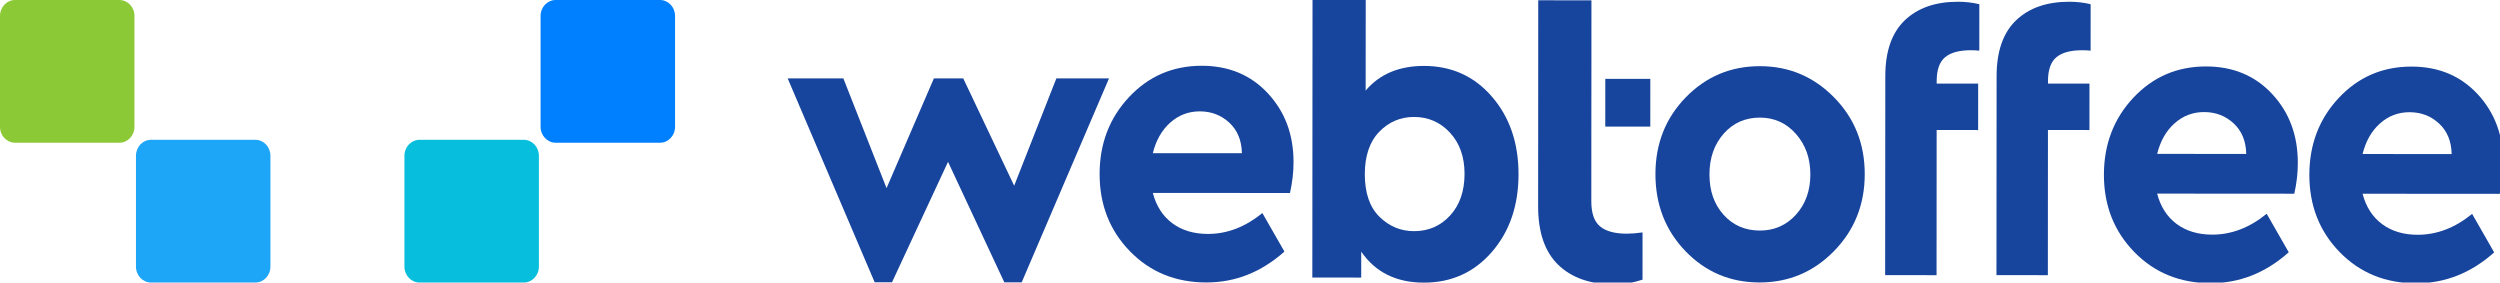 <svg width="292" height="33" viewBox="0 0 292 33" fill="none" xmlns="http://www.w3.org/2000/svg">
<g clip-path="url(#clip0)">
<path d="M123.384 9.155L118.455 21.692L112.506 9.155H109.08L103.548 21.976L98.504 9.155H92L102.16 32.966L104.186 32.969L110.73 18.901L117.306 32.979H119.332L129.532 9.155H123.384Z" fill="#17449C"/>
<path d="M150.67 22.543L134.65 22.531C135.047 24.062 135.809 25.243 136.927 26.075C138.047 26.908 139.436 27.323 141.091 27.323C143.333 27.323 145.451 26.512 147.445 24.886L150.02 29.382C147.319 31.792 144.278 32.994 140.904 32.991C137.315 32.988 134.337 31.774 131.975 29.346C129.612 26.917 128.434 23.913 128.434 20.328C128.437 16.778 129.583 13.782 131.871 11.342C134.159 8.901 136.99 7.681 140.367 7.681C143.528 7.684 146.106 8.761 148.098 10.912C150.092 13.062 151.087 15.734 151.084 18.928C151.087 20.1 150.946 21.308 150.67 22.543ZM136.679 14.325C135.696 15.204 135.021 16.393 134.65 17.891L145.054 17.897C145.025 16.399 144.534 15.21 143.583 14.328C142.631 13.447 141.482 13.007 140.131 13.007C138.815 13.007 137.662 13.447 136.679 14.325Z" fill="#17449C"/>
<path d="M174.263 11.296C176.333 13.691 177.367 16.713 177.364 20.362C177.361 24.01 176.324 27.03 174.252 29.425C172.18 31.816 169.53 33.012 166.308 33.012C163.086 33.009 160.646 31.804 158.991 29.391L158.988 32.42L153.28 32.417L153.303 0L159.517 0.003L159.508 10.579C161.135 8.657 163.408 7.699 166.322 7.699C169.547 7.702 172.194 8.901 174.263 11.296ZM169.375 25.169C170.495 23.949 171.056 22.329 171.059 20.31C171.059 18.324 170.493 16.72 169.357 15.496C168.222 14.273 166.825 13.663 165.17 13.66C163.575 13.66 162.215 14.236 161.095 15.393C159.974 16.549 159.413 18.202 159.41 20.35C159.41 22.531 159.977 24.187 161.112 25.31C162.247 26.435 163.598 26.997 165.161 27C166.848 27 168.254 26.393 169.375 25.169Z" fill="#17449C"/>
<path d="M214.218 11.375C216.609 13.803 217.804 16.793 217.802 20.344C217.799 23.894 216.6 26.89 214.206 29.333C211.812 31.777 208.909 32.994 205.504 32.991C202.098 32.988 199.221 31.774 196.873 29.346C194.528 26.917 193.355 23.913 193.355 20.328C193.358 16.778 194.539 13.788 196.905 11.363C199.27 8.938 202.155 7.727 205.561 7.73C208.941 7.73 211.824 8.944 214.218 11.375ZM201.325 15.615C200.218 16.869 199.667 18.455 199.664 20.377C199.664 22.299 200.215 23.87 201.319 25.093C202.423 26.317 203.834 26.927 205.552 26.93C207.24 26.93 208.645 26.313 209.766 25.075C210.887 23.836 211.447 22.275 211.45 20.386C211.453 18.498 210.892 16.918 209.772 15.646C208.651 14.374 207.248 13.739 205.561 13.736C203.842 13.736 202.428 14.362 201.325 15.615Z" fill="#17449C"/>
<path d="M220.186 32.137L226.189 32.14L226.2 15.185L231.047 15.188L231.05 9.766L226.203 9.763L226.205 9.471C226.205 8.158 226.533 7.232 227.185 6.685C227.838 6.138 228.846 5.867 230.209 5.867C230.514 5.867 230.839 5.884 231.183 5.916L231.186 0.491C230.392 0.301 229.562 0.204 228.701 0.204C226.064 0.201 223.987 0.926 222.474 2.376C220.961 3.826 220.203 6.004 220.203 8.907L220.186 32.137Z" fill="#17449C"/>
<path d="M233.186 32.137L239.189 32.14L239.2 15.185L244.047 15.188L244.05 9.766L239.203 9.763L239.205 9.471C239.205 8.158 239.533 7.232 240.185 6.685C240.838 6.138 241.846 5.867 243.209 5.867C243.514 5.867 243.839 5.884 244.183 5.916L244.186 0.491C243.392 0.301 242.562 0.204 241.701 0.204C239.064 0.201 236.987 0.926 235.474 2.376C233.961 3.826 233.203 6.004 233.203 8.907L233.186 32.137Z" fill="#17449C"/>
<path d="M185.871 13.669L185.866 23.528C185.866 24.898 186.202 25.865 186.877 26.435C187.553 27.006 188.596 27.293 190.007 27.293C190.559 27.293 191.174 27.244 191.849 27.146L191.846 32.667C190.771 33.024 189.636 33.204 188.441 33.201C185.71 33.198 183.561 32.442 181.997 30.926C180.434 29.41 179.652 27.137 179.655 24.108L179.66 13.663L179.663 8.093L179.666 0.034L185.88 0.037L185.877 8.096L185.871 13.669Z" fill="#17449C"/>
<path d="M187.498 9.212L192.757 9.215L192.754 14.786L187.495 14.783L187.498 9.212Z" fill="#17449C"/>
<path d="M267.973 22.625L251.953 22.613C252.35 24.144 253.112 25.325 254.23 26.158C255.351 26.99 256.739 27.405 258.394 27.405C260.636 27.405 262.754 26.594 264.749 24.968L267.324 29.464C264.622 31.874 261.581 33.076 258.207 33.073C254.618 33.07 251.64 31.856 249.278 29.428C246.915 27 245.737 23.995 245.737 20.41C245.74 16.86 246.884 13.864 249.171 11.421C251.459 8.98 254.29 7.76 257.667 7.76C260.828 7.763 263.406 8.84 265.398 10.991C267.393 13.141 268.387 15.813 268.384 19.007C268.39 20.182 268.252 21.387 267.973 22.625ZM253.985 14.407C253.003 15.286 252.327 16.475 251.956 17.973L262.36 17.979C262.332 16.482 261.84 15.292 260.889 14.41C259.937 13.529 258.788 13.089 257.437 13.089C256.118 13.089 254.968 13.529 253.985 14.407Z" fill="#17449C"/>
<path d="M291.969 22.64L275.949 22.628C276.345 24.16 277.107 25.34 278.225 26.173C279.346 27.006 280.734 27.421 282.389 27.421C284.631 27.421 286.749 26.609 288.744 24.983L291.319 29.48C288.617 31.89 285.577 33.091 282.203 33.088C278.613 33.085 275.636 31.871 273.273 29.443C270.911 27.015 269.732 24.01 269.732 20.426C269.735 16.875 270.879 13.88 273.167 11.436C275.454 8.996 278.285 7.776 281.662 7.776C284.824 7.779 287.402 8.855 289.393 11.006C291.388 13.157 292.382 15.829 292.38 19.023C292.385 20.197 292.245 21.402 291.969 22.64ZM277.978 14.423C276.995 15.301 276.32 16.491 275.949 17.989L286.353 17.995C286.324 16.497 285.833 15.307 284.881 14.426C283.93 13.544 282.78 13.105 281.43 13.105C280.113 13.105 278.961 13.544 277.978 14.423Z" fill="#17449C"/>
<path d="M62.943 31.142C62.943 32.163 62.155 33 61.193 33H48.989C48.027 33 47.238 32.163 47.238 31.142V18.189C47.238 17.168 48.027 16.331 48.989 16.331H61.193C62.155 16.331 62.943 17.168 62.943 18.189V31.142Z" fill="#07BFDD"/>
<path d="M78.847 14.811C78.847 15.832 78.058 16.669 77.096 16.669H64.892C63.93 16.669 63.141 15.832 63.141 14.811V1.858C63.141 0.837 63.93 0 64.892 0H77.096C78.058 0 78.847 0.837 78.847 1.858V14.811Z" fill="#007FFF"/>
<path d="M31.586 31.142C31.586 32.163 30.798 33 29.836 33H17.632C16.67 33 15.881 32.163 15.881 31.142V18.189C15.881 17.168 16.67 16.331 17.632 16.331H29.836C30.798 16.331 31.586 17.168 31.586 18.189V31.142Z" fill="#1DA5F8"/>
<path d="M15.705 14.812C15.705 15.833 14.917 16.67 13.955 16.67H1.75C0.789 16.67 0 15.836 0 14.812V1.859C0 0.838 0.789 0.001 1.75 0.001H13.955C14.917 0.001 15.705 0.838 15.705 1.859V14.812Z" fill="#8CC936"/>
</g>
<defs>
<clipPath id="clip0">
<rect width="292" height="33" fill="white"/>
</clipPath>
</defs>
</svg>

